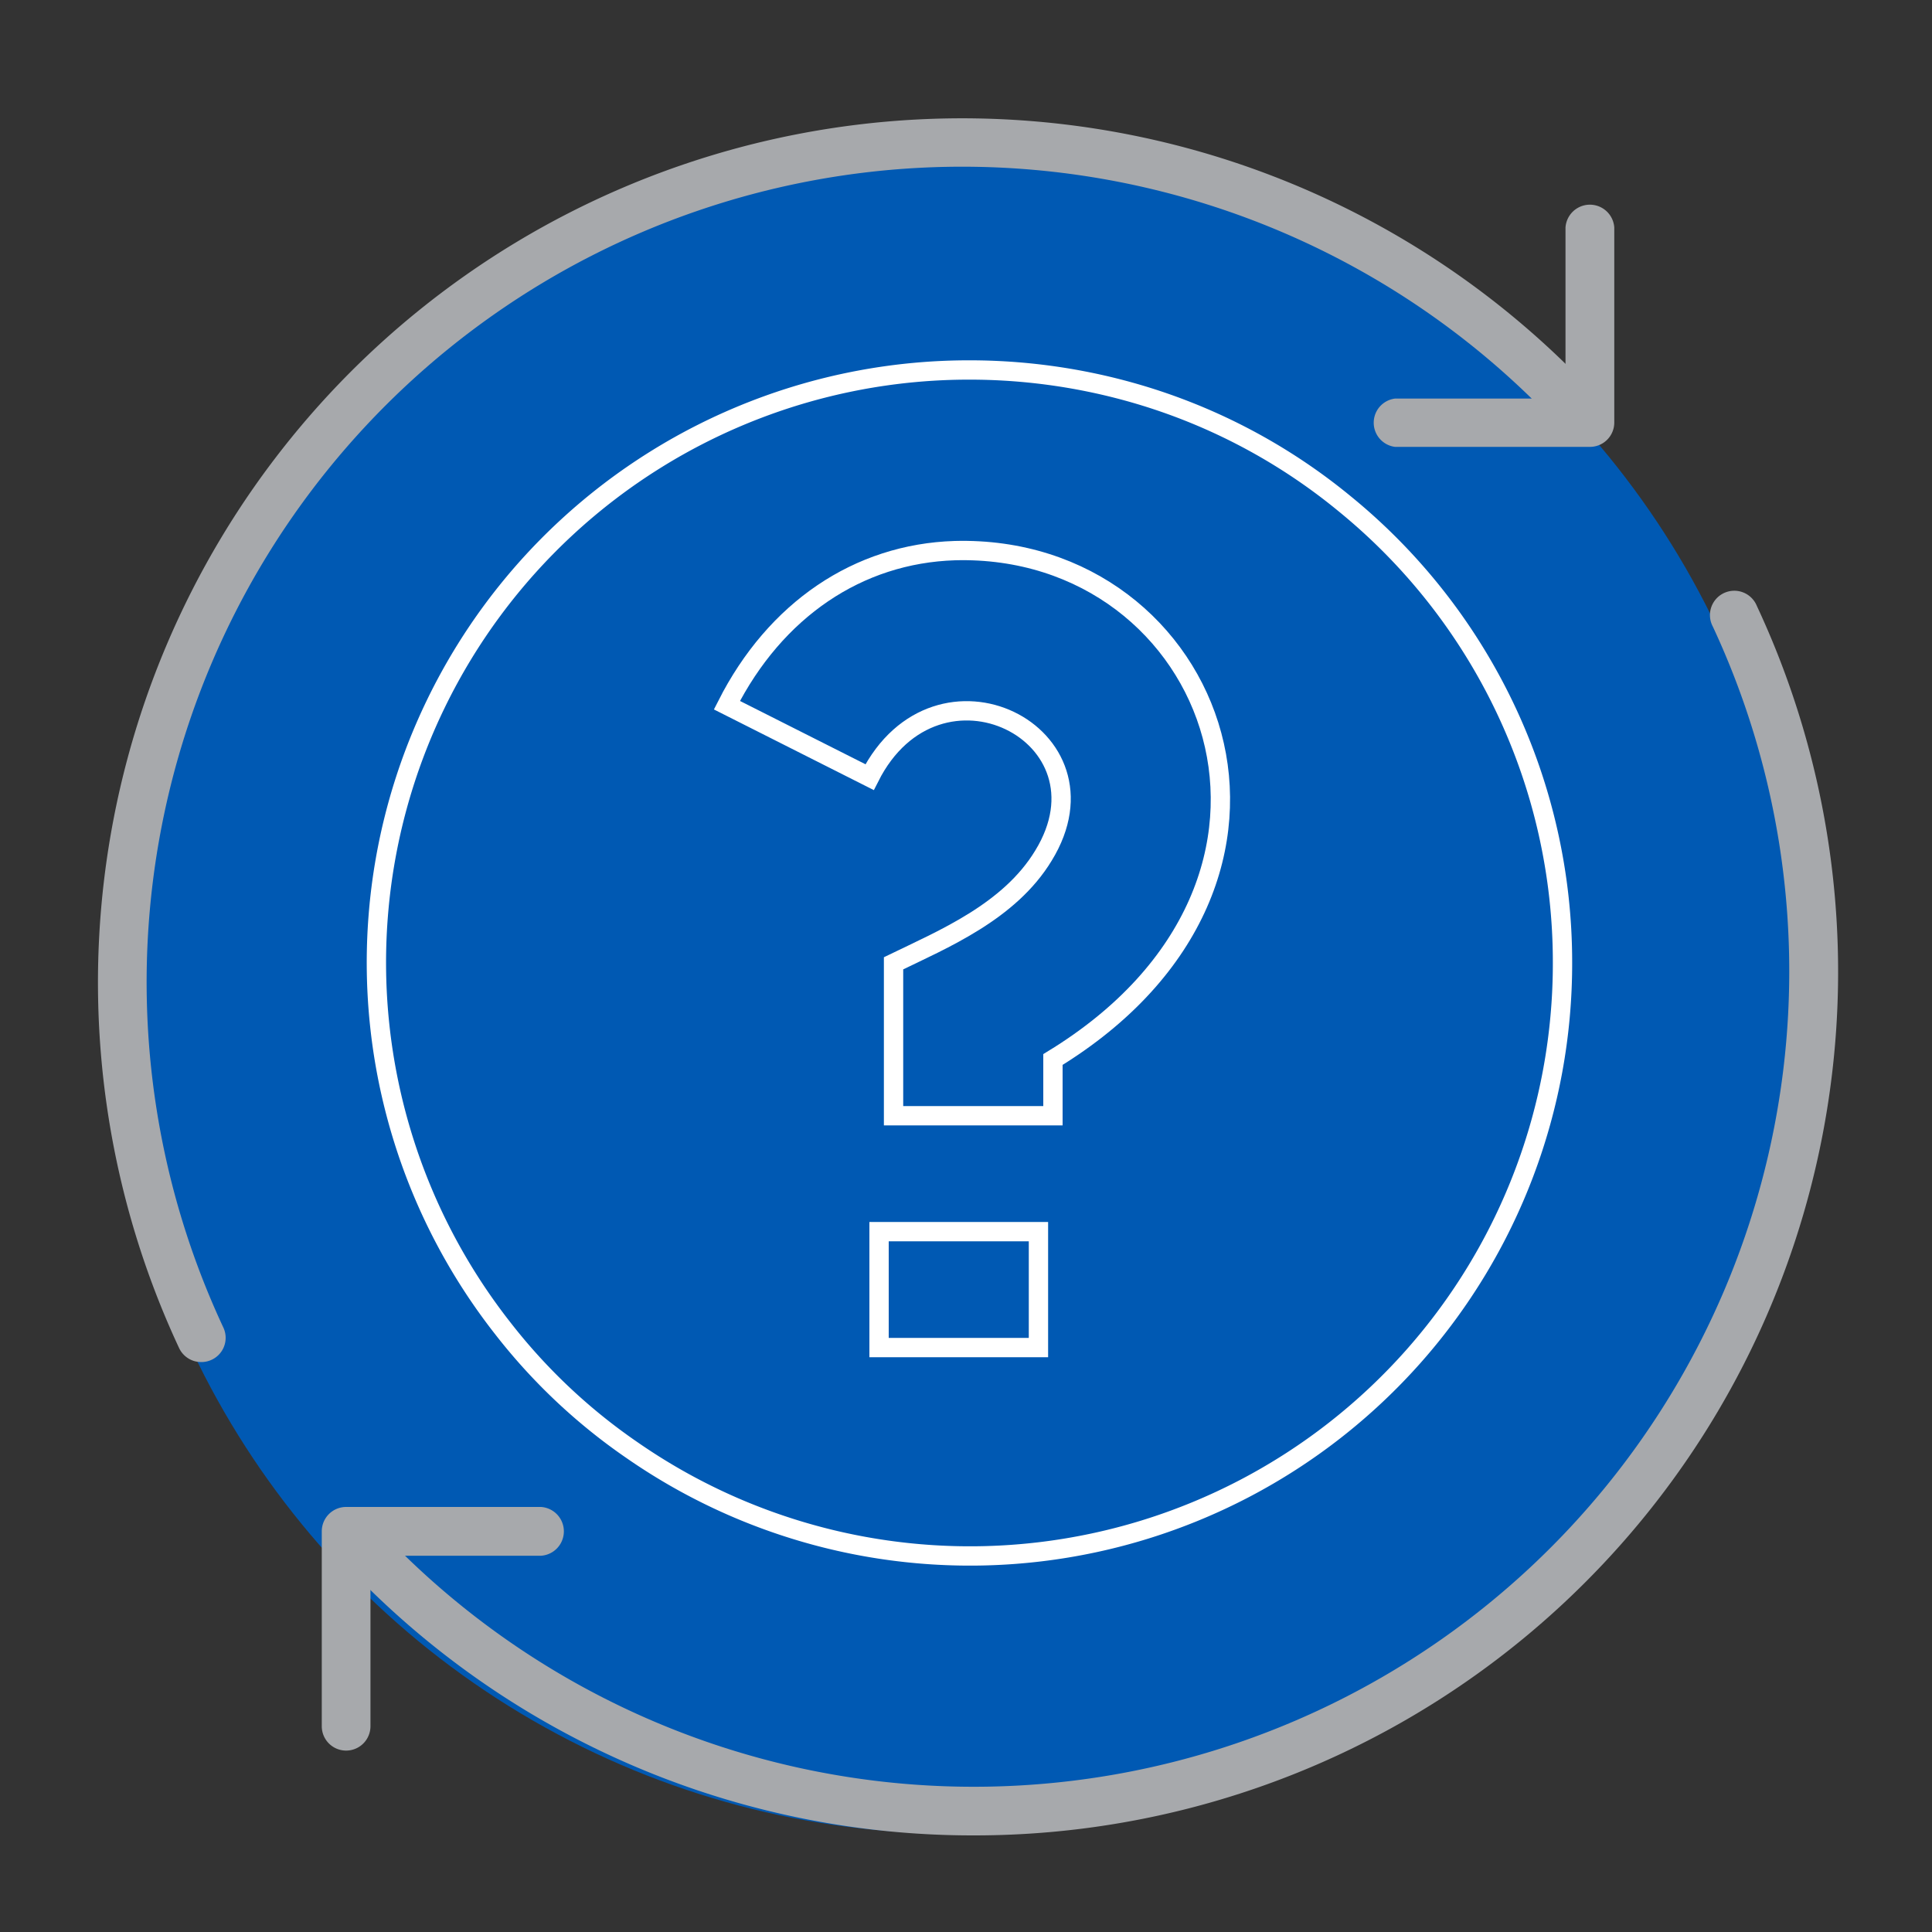 <svg id="Layer_1" data-name="Layer 1" xmlns="http://www.w3.org/2000/svg" xmlns:xlink="http://www.w3.org/1999/xlink" viewBox="0 0 200 200"><rect x="0" y="0" width="200" height="200" fill="#333333" stroke="none"/><defs><style>.cls-1,.cls-5{fill:none;}.cls-2{fill:#0059b3;}.cls-3{fill:#a7a9ac;}.cls-4{clip-path:url(#clip-path);}.cls-5{stroke:#fff;stroke-miterlimit:10;stroke-width:2px;}</style><clipPath id="clip-path"><rect class="cls-1" x="25" y="24" width="150" height="150"/></clipPath></defs><circle class="cls-2" cx="98.85" cy="102.47" r="87.35"/><path class="cls-3" d="M20.83,141a2.52,2.52,0,0,1-2.29-1.45A89.46,89.46,0,0,1,162.87,38.46,2.52,2.52,0,1,1,159.31,42,84.42,84.42,0,0,0,23.11,137.4,2.51,2.51,0,0,1,20.83,141Z"/><path class="cls-3" d="M164.58,46.26H144.41a2.52,2.52,0,0,1,0-5h17.65V23.56a2.53,2.53,0,0,1,5.05,0V43.74A2.52,2.52,0,0,1,164.58,46.26Z"/><path class="cls-3" d="M100.8,190A89.18,89.18,0,0,1,37.54,163.8a2.52,2.52,0,1,1,3.56-3.57A84.42,84.42,0,0,0,177.31,64.86a2.52,2.52,0,1,1,4.56-2.13A89.41,89.41,0,0,1,100.8,190Z"/><path class="cls-3" d="M35.83,181.22a2.52,2.52,0,0,1-2.52-2.52V158.52A2.52,2.52,0,0,1,35.83,156H56a2.53,2.53,0,0,1,0,5.05H38.35V178.7A2.52,2.52,0,0,1,35.83,181.22Z"/><g class="cls-4"><g class="cls-4"><path class="cls-5" d="M109,115.5H92.5V99.72c5.17-2.51,12-5.34,15.52-11.15,7.7-12.55-11-22-18-8.12L75.25,73c5-9.87,13.58-15.69,23.6-16,27.09-.72,40.49,34.16,10.15,52.68Z"/><rect class="cls-5" x="91" y="127.5" width="16.5" height="12"/><path class="cls-5" d="M161.75,99.67A61.34,61.34,0,0,1,65.4,150.1a59.82,59.82,0,0,1-13.31-12.54A61.34,61.34,0,0,1,100.37,38.3a61.85,61.85,0,0,1,16.31,2.19,60.59,60.59,0,0,1,22.53,11.67A61.21,61.21,0,0,1,161.75,99.67Z"/></g></g></svg>